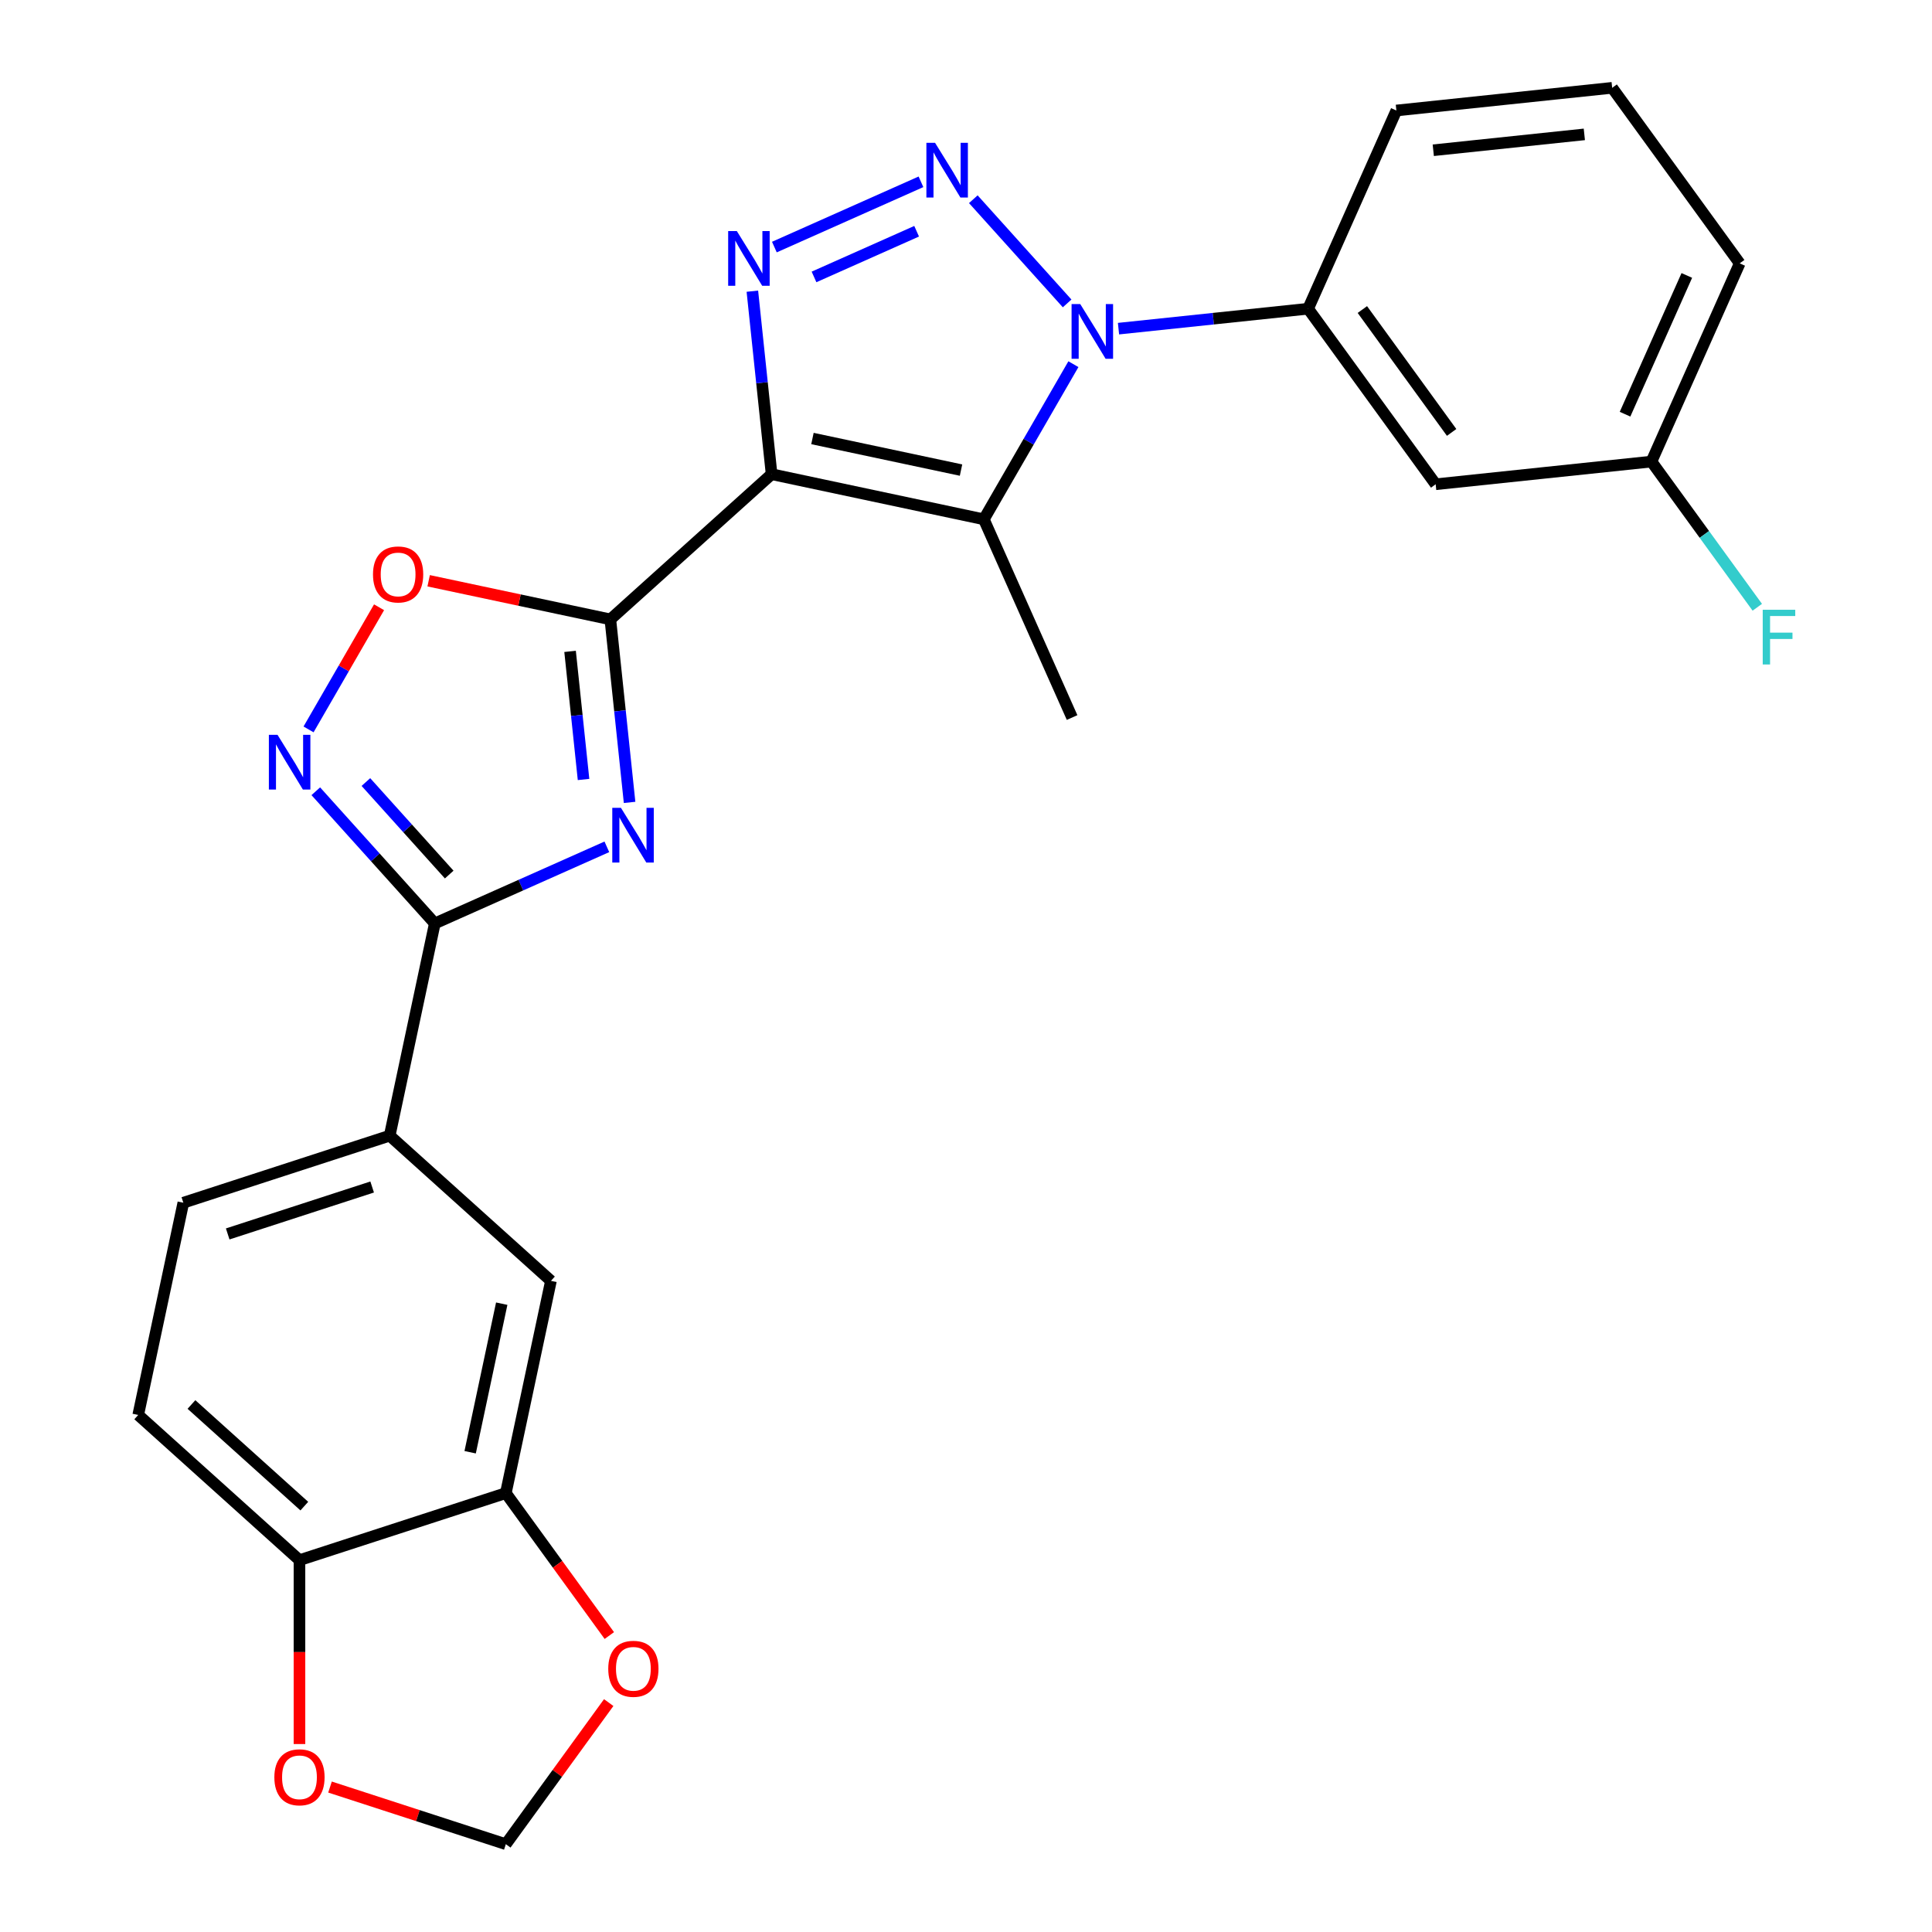 <?xml version='1.0' encoding='iso-8859-1'?>
<svg version='1.1' baseProfile='full'
              xmlns='http://www.w3.org/2000/svg'
                      xmlns:rdkit='http://www.rdkit.org/xml'
                      xmlns:xlink='http://www.w3.org/1999/xlink'
                  xml:space='preserve'
width='1000px' height='1000px' viewBox='0 0 1000 1000'>
<!-- END OF HEADER -->
<rect style='opacity:1.0;fill:#FFFFFF;stroke:none' width='1000' height='1000' x='0' y='0'> </rect>
<path class='bond-1' d='M 399.378,245.445 L 315.917,320.594' style='fill:none;fill-rule:evenodd;stroke:#000000;stroke-width:6px;stroke-linecap:butt;stroke-linejoin:miter;stroke-opacity:1' />
<path class='bond-3' d='M 399.378,245.445 L 394.4,198.082' style='fill:none;fill-rule:evenodd;stroke:#000000;stroke-width:6px;stroke-linecap:butt;stroke-linejoin:miter;stroke-opacity:1' />
<path class='bond-3' d='M 394.4,198.082 L 389.422,150.719' style='fill:none;fill-rule:evenodd;stroke:#0000FF;stroke-width:6px;stroke-linecap:butt;stroke-linejoin:miter;stroke-opacity:1' />
<path class='bond-4' d='M 399.378,245.445 L 509.233,268.795' style='fill:none;fill-rule:evenodd;stroke:#000000;stroke-width:6px;stroke-linecap:butt;stroke-linejoin:miter;stroke-opacity:1' />
<path class='bond-4' d='M 420.527,226.976 L 497.425,243.321' style='fill:none;fill-rule:evenodd;stroke:#000000;stroke-width:6px;stroke-linecap:butt;stroke-linejoin:miter;stroke-opacity:1' />
<path class='bond-0' d='M 476.69,94.103 L 400.816,127.884' style='fill:none;fill-rule:evenodd;stroke:#0000FF;stroke-width:6px;stroke-linecap:butt;stroke-linejoin:miter;stroke-opacity:1' />
<path class='bond-0' d='M 474.445,119.69 L 421.333,143.337' style='fill:none;fill-rule:evenodd;stroke:#0000FF;stroke-width:6px;stroke-linecap:butt;stroke-linejoin:miter;stroke-opacity:1' />
<path class='bond-26' d='M 503.786,103.117 L 552.346,157.049' style='fill:none;fill-rule:evenodd;stroke:#0000FF;stroke-width:6px;stroke-linecap:butt;stroke-linejoin:miter;stroke-opacity:1' />
<path class='bond-5' d='M 315.917,320.594 L 320.895,367.957' style='fill:none;fill-rule:evenodd;stroke:#000000;stroke-width:6px;stroke-linecap:butt;stroke-linejoin:miter;stroke-opacity:1' />
<path class='bond-5' d='M 320.895,367.957 L 325.873,415.32' style='fill:none;fill-rule:evenodd;stroke:#0000FF;stroke-width:6px;stroke-linecap:butt;stroke-linejoin:miter;stroke-opacity:1' />
<path class='bond-5' d='M 295.071,337.151 L 298.556,370.305' style='fill:none;fill-rule:evenodd;stroke:#000000;stroke-width:6px;stroke-linecap:butt;stroke-linejoin:miter;stroke-opacity:1' />
<path class='bond-5' d='M 298.556,370.305 L 302.041,403.459' style='fill:none;fill-rule:evenodd;stroke:#0000FF;stroke-width:6px;stroke-linecap:butt;stroke-linejoin:miter;stroke-opacity:1' />
<path class='bond-8' d='M 315.917,320.594 L 268.893,310.599' style='fill:none;fill-rule:evenodd;stroke:#000000;stroke-width:6px;stroke-linecap:butt;stroke-linejoin:miter;stroke-opacity:1' />
<path class='bond-8' d='M 268.893,310.599 L 221.87,300.604' style='fill:none;fill-rule:evenodd;stroke:#FF0000;stroke-width:6px;stroke-linecap:butt;stroke-linejoin:miter;stroke-opacity:1' />
<path class='bond-2' d='M 555.591,188.5 L 532.412,228.648' style='fill:none;fill-rule:evenodd;stroke:#0000FF;stroke-width:6px;stroke-linecap:butt;stroke-linejoin:miter;stroke-opacity:1' />
<path class='bond-2' d='M 532.412,228.648 L 509.233,268.795' style='fill:none;fill-rule:evenodd;stroke:#000000;stroke-width:6px;stroke-linecap:butt;stroke-linejoin:miter;stroke-opacity:1' />
<path class='bond-9' d='M 578.935,170.109 L 628.008,164.951' style='fill:none;fill-rule:evenodd;stroke:#0000FF;stroke-width:6px;stroke-linecap:butt;stroke-linejoin:miter;stroke-opacity:1' />
<path class='bond-9' d='M 628.008,164.951 L 677.081,159.793' style='fill:none;fill-rule:evenodd;stroke:#000000;stroke-width:6px;stroke-linecap:butt;stroke-linejoin:miter;stroke-opacity:1' />
<path class='bond-21' d='M 509.233,268.795 L 554.913,371.394' style='fill:none;fill-rule:evenodd;stroke:#000000;stroke-width:6px;stroke-linecap:butt;stroke-linejoin:miter;stroke-opacity:1' />
<path class='bond-6' d='M 314.108,438.319 L 269.583,458.143' style='fill:none;fill-rule:evenodd;stroke:#0000FF;stroke-width:6px;stroke-linecap:butt;stroke-linejoin:miter;stroke-opacity:1' />
<path class='bond-6' d='M 269.583,458.143 L 225.057,477.968' style='fill:none;fill-rule:evenodd;stroke:#000000;stroke-width:6px;stroke-linecap:butt;stroke-linejoin:miter;stroke-opacity:1' />
<path class='bond-10' d='M 225.057,477.968 L 201.707,587.822' style='fill:none;fill-rule:evenodd;stroke:#000000;stroke-width:6px;stroke-linecap:butt;stroke-linejoin:miter;stroke-opacity:1' />
<path class='bond-27' d='M 225.057,477.968 L 194.256,443.76' style='fill:none;fill-rule:evenodd;stroke:#000000;stroke-width:6px;stroke-linecap:butt;stroke-linejoin:miter;stroke-opacity:1' />
<path class='bond-27' d='M 194.256,443.76 L 163.455,409.552' style='fill:none;fill-rule:evenodd;stroke:#0000FF;stroke-width:6px;stroke-linecap:butt;stroke-linejoin:miter;stroke-opacity:1' />
<path class='bond-27' d='M 232.509,452.675 L 210.948,428.73' style='fill:none;fill-rule:evenodd;stroke:#000000;stroke-width:6px;stroke-linecap:butt;stroke-linejoin:miter;stroke-opacity:1' />
<path class='bond-27' d='M 210.948,428.73 L 189.388,404.785' style='fill:none;fill-rule:evenodd;stroke:#0000FF;stroke-width:6px;stroke-linecap:butt;stroke-linejoin:miter;stroke-opacity:1' />
<path class='bond-7' d='M 159.704,377.538 L 177.953,345.93' style='fill:none;fill-rule:evenodd;stroke:#0000FF;stroke-width:6px;stroke-linecap:butt;stroke-linejoin:miter;stroke-opacity:1' />
<path class='bond-7' d='M 177.953,345.93 L 196.202,314.321' style='fill:none;fill-rule:evenodd;stroke:#FF0000;stroke-width:6px;stroke-linecap:butt;stroke-linejoin:miter;stroke-opacity:1' />
<path class='bond-13' d='M 677.081,159.793 L 743.094,250.653' style='fill:none;fill-rule:evenodd;stroke:#000000;stroke-width:6px;stroke-linecap:butt;stroke-linejoin:miter;stroke-opacity:1' />
<path class='bond-13' d='M 705.155,160.219 L 751.364,223.821' style='fill:none;fill-rule:evenodd;stroke:#000000;stroke-width:6px;stroke-linecap:butt;stroke-linejoin:miter;stroke-opacity:1' />
<path class='bond-23' d='M 677.081,159.793 L 722.761,57.194' style='fill:none;fill-rule:evenodd;stroke:#000000;stroke-width:6px;stroke-linecap:butt;stroke-linejoin:miter;stroke-opacity:1' />
<path class='bond-12' d='M 201.707,587.822 L 285.168,662.971' style='fill:none;fill-rule:evenodd;stroke:#000000;stroke-width:6px;stroke-linecap:butt;stroke-linejoin:miter;stroke-opacity:1' />
<path class='bond-18' d='M 201.707,587.822 L 94.894,622.527' style='fill:none;fill-rule:evenodd;stroke:#000000;stroke-width:6px;stroke-linecap:butt;stroke-linejoin:miter;stroke-opacity:1' />
<path class='bond-18' d='M 192.626,614.39 L 117.857,638.684' style='fill:none;fill-rule:evenodd;stroke:#000000;stroke-width:6px;stroke-linecap:butt;stroke-linejoin:miter;stroke-opacity:1' />
<path class='bond-11' d='M 261.818,772.826 L 285.168,662.971' style='fill:none;fill-rule:evenodd;stroke:#000000;stroke-width:6px;stroke-linecap:butt;stroke-linejoin:miter;stroke-opacity:1' />
<path class='bond-11' d='M 243.35,751.678 L 259.695,674.78' style='fill:none;fill-rule:evenodd;stroke:#000000;stroke-width:6px;stroke-linecap:butt;stroke-linejoin:miter;stroke-opacity:1' />
<path class='bond-15' d='M 261.818,772.826 L 288.603,809.692' style='fill:none;fill-rule:evenodd;stroke:#000000;stroke-width:6px;stroke-linecap:butt;stroke-linejoin:miter;stroke-opacity:1' />
<path class='bond-15' d='M 288.603,809.692 L 315.387,846.558' style='fill:none;fill-rule:evenodd;stroke:#FF0000;stroke-width:6px;stroke-linecap:butt;stroke-linejoin:miter;stroke-opacity:1' />
<path class='bond-29' d='M 261.818,772.826 L 155.006,807.531' style='fill:none;fill-rule:evenodd;stroke:#000000;stroke-width:6px;stroke-linecap:butt;stroke-linejoin:miter;stroke-opacity:1' />
<path class='bond-20' d='M 743.094,250.653 L 854.788,238.913' style='fill:none;fill-rule:evenodd;stroke:#000000;stroke-width:6px;stroke-linecap:butt;stroke-linejoin:miter;stroke-opacity:1' />
<path class='bond-14' d='M 155.006,807.531 L 71.544,732.382' style='fill:none;fill-rule:evenodd;stroke:#000000;stroke-width:6px;stroke-linecap:butt;stroke-linejoin:miter;stroke-opacity:1' />
<path class='bond-14' d='M 157.516,779.567 L 99.093,726.962' style='fill:none;fill-rule:evenodd;stroke:#000000;stroke-width:6px;stroke-linecap:butt;stroke-linejoin:miter;stroke-opacity:1' />
<path class='bond-16' d='M 155.006,807.531 L 155.006,855.122' style='fill:none;fill-rule:evenodd;stroke:#000000;stroke-width:6px;stroke-linecap:butt;stroke-linejoin:miter;stroke-opacity:1' />
<path class='bond-16' d='M 155.006,855.122 L 155.006,902.712' style='fill:none;fill-rule:evenodd;stroke:#FF0000;stroke-width:6px;stroke-linecap:butt;stroke-linejoin:miter;stroke-opacity:1' />
<path class='bond-17' d='M 315.068,881.253 L 288.443,917.899' style='fill:none;fill-rule:evenodd;stroke:#FF0000;stroke-width:6px;stroke-linecap:butt;stroke-linejoin:miter;stroke-opacity:1' />
<path class='bond-17' d='M 288.443,917.899 L 261.818,954.545' style='fill:none;fill-rule:evenodd;stroke:#000000;stroke-width:6px;stroke-linecap:butt;stroke-linejoin:miter;stroke-opacity:1' />
<path class='bond-30' d='M 170.814,924.976 L 216.316,939.761' style='fill:none;fill-rule:evenodd;stroke:#FF0000;stroke-width:6px;stroke-linecap:butt;stroke-linejoin:miter;stroke-opacity:1' />
<path class='bond-30' d='M 216.316,939.761 L 261.818,954.545' style='fill:none;fill-rule:evenodd;stroke:#000000;stroke-width:6px;stroke-linecap:butt;stroke-linejoin:miter;stroke-opacity:1' />
<path class='bond-19' d='M 94.894,622.527 L 71.544,732.382' style='fill:none;fill-rule:evenodd;stroke:#000000;stroke-width:6px;stroke-linecap:butt;stroke-linejoin:miter;stroke-opacity:1' />
<path class='bond-22' d='M 854.788,238.913 L 882.181,276.617' style='fill:none;fill-rule:evenodd;stroke:#000000;stroke-width:6px;stroke-linecap:butt;stroke-linejoin:miter;stroke-opacity:1' />
<path class='bond-22' d='M 882.181,276.617 L 909.574,314.32' style='fill:none;fill-rule:evenodd;stroke:#33CCCC;stroke-width:6px;stroke-linecap:butt;stroke-linejoin:miter;stroke-opacity:1' />
<path class='bond-28' d='M 854.788,238.913 L 900.468,136.314' style='fill:none;fill-rule:evenodd;stroke:#000000;stroke-width:6px;stroke-linecap:butt;stroke-linejoin:miter;stroke-opacity:1' />
<path class='bond-28' d='M 841.12,214.388 L 873.096,142.568' style='fill:none;fill-rule:evenodd;stroke:#000000;stroke-width:6px;stroke-linecap:butt;stroke-linejoin:miter;stroke-opacity:1' />
<path class='bond-24' d='M 722.761,57.194 L 834.454,45.455' style='fill:none;fill-rule:evenodd;stroke:#000000;stroke-width:6px;stroke-linecap:butt;stroke-linejoin:miter;stroke-opacity:1' />
<path class='bond-24' d='M 741.863,77.772 L 820.048,69.554' style='fill:none;fill-rule:evenodd;stroke:#000000;stroke-width:6px;stroke-linecap:butt;stroke-linejoin:miter;stroke-opacity:1' />
<path class='bond-25' d='M 834.454,45.455 L 900.468,136.314' style='fill:none;fill-rule:evenodd;stroke:#000000;stroke-width:6px;stroke-linecap:butt;stroke-linejoin:miter;stroke-opacity:1' />
<path  class='atom-1' d='M 483.978 73.911
L 493.258 88.911
Q 494.178 90.391, 495.658 93.071
Q 497.138 95.751, 497.218 95.911
L 497.218 73.911
L 500.978 73.911
L 500.978 102.231
L 497.098 102.231
L 487.138 85.831
Q 485.978 83.911, 484.738 81.711
Q 483.538 79.511, 483.178 78.831
L 483.178 102.231
L 479.498 102.231
L 479.498 73.911
L 483.978 73.911
' fill='#0000FF'/>
<path  class='atom-3' d='M 559.127 157.373
L 568.407 172.373
Q 569.327 173.853, 570.807 176.533
Q 572.287 179.213, 572.367 179.373
L 572.367 157.373
L 576.127 157.373
L 576.127 185.693
L 572.247 185.693
L 562.287 169.293
Q 561.127 167.373, 559.887 165.173
Q 558.687 162.973, 558.327 162.293
L 558.327 185.693
L 554.647 185.693
L 554.647 157.373
L 559.127 157.373
' fill='#0000FF'/>
<path  class='atom-4' d='M 381.379 119.591
L 390.659 134.591
Q 391.579 136.071, 393.059 138.751
Q 394.539 141.431, 394.619 141.591
L 394.619 119.591
L 398.379 119.591
L 398.379 147.911
L 394.499 147.911
L 384.539 131.511
Q 383.379 129.591, 382.139 127.391
Q 380.939 125.191, 380.579 124.511
L 380.579 147.911
L 376.899 147.911
L 376.899 119.591
L 381.379 119.591
' fill='#0000FF'/>
<path  class='atom-6' d='M 321.396 418.127
L 330.676 433.127
Q 331.596 434.607, 333.076 437.287
Q 334.556 439.967, 334.636 440.127
L 334.636 418.127
L 338.396 418.127
L 338.396 446.447
L 334.516 446.447
L 324.556 430.047
Q 323.396 428.127, 322.156 425.927
Q 320.956 423.727, 320.596 423.047
L 320.596 446.447
L 316.916 446.447
L 316.916 418.127
L 321.396 418.127
' fill='#0000FF'/>
<path  class='atom-8' d='M 143.648 380.346
L 152.928 395.346
Q 153.848 396.826, 155.328 399.506
Q 156.808 402.186, 156.888 402.346
L 156.888 380.346
L 160.648 380.346
L 160.648 408.666
L 156.768 408.666
L 146.808 392.266
Q 145.648 390.346, 144.408 388.146
Q 143.208 385.946, 142.848 385.266
L 142.848 408.666
L 139.168 408.666
L 139.168 380.346
L 143.648 380.346
' fill='#0000FF'/>
<path  class='atom-9' d='M 193.062 297.324
Q 193.062 290.524, 196.422 286.724
Q 199.782 282.924, 206.062 282.924
Q 212.342 282.924, 215.702 286.724
Q 219.062 290.524, 219.062 297.324
Q 219.062 304.204, 215.662 308.124
Q 212.262 312.004, 206.062 312.004
Q 199.822 312.004, 196.422 308.124
Q 193.062 304.244, 193.062 297.324
M 206.062 308.804
Q 210.382 308.804, 212.702 305.924
Q 215.062 303.004, 215.062 297.324
Q 215.062 291.764, 212.702 288.964
Q 210.382 286.124, 206.062 286.124
Q 201.742 286.124, 199.382 288.924
Q 197.062 291.724, 197.062 297.324
Q 197.062 303.044, 199.382 305.924
Q 201.742 308.804, 206.062 308.804
' fill='#FF0000'/>
<path  class='atom-16' d='M 314.831 863.766
Q 314.831 856.966, 318.191 853.166
Q 321.551 849.366, 327.831 849.366
Q 334.111 849.366, 337.471 853.166
Q 340.831 856.966, 340.831 863.766
Q 340.831 870.646, 337.431 874.566
Q 334.031 878.446, 327.831 878.446
Q 321.591 878.446, 318.191 874.566
Q 314.831 870.686, 314.831 863.766
M 327.831 875.246
Q 332.151 875.246, 334.471 872.366
Q 336.831 869.446, 336.831 863.766
Q 336.831 858.206, 334.471 855.406
Q 332.151 852.566, 327.831 852.566
Q 323.511 852.566, 321.151 855.366
Q 318.831 858.166, 318.831 863.766
Q 318.831 869.486, 321.151 872.366
Q 323.511 875.246, 327.831 875.246
' fill='#FF0000'/>
<path  class='atom-17' d='M 142.006 919.92
Q 142.006 913.12, 145.366 909.32
Q 148.726 905.52, 155.006 905.52
Q 161.286 905.52, 164.646 909.32
Q 168.006 913.12, 168.006 919.92
Q 168.006 926.8, 164.606 930.72
Q 161.206 934.6, 155.006 934.6
Q 148.766 934.6, 145.366 930.72
Q 142.006 926.84, 142.006 919.92
M 155.006 931.4
Q 159.326 931.4, 161.646 928.52
Q 164.006 925.6, 164.006 919.92
Q 164.006 914.36, 161.646 911.56
Q 159.326 908.72, 155.006 908.72
Q 150.686 908.72, 148.326 911.52
Q 146.006 914.32, 146.006 919.92
Q 146.006 925.64, 148.326 928.52
Q 150.686 931.4, 155.006 931.4
' fill='#FF0000'/>
<path  class='atom-23' d='M 912.381 315.613
L 929.221 315.613
L 929.221 318.853
L 916.181 318.853
L 916.181 327.453
L 927.781 327.453
L 927.781 330.733
L 916.181 330.733
L 916.181 343.933
L 912.381 343.933
L 912.381 315.613
' fill='#33CCCC'/>
</svg>
